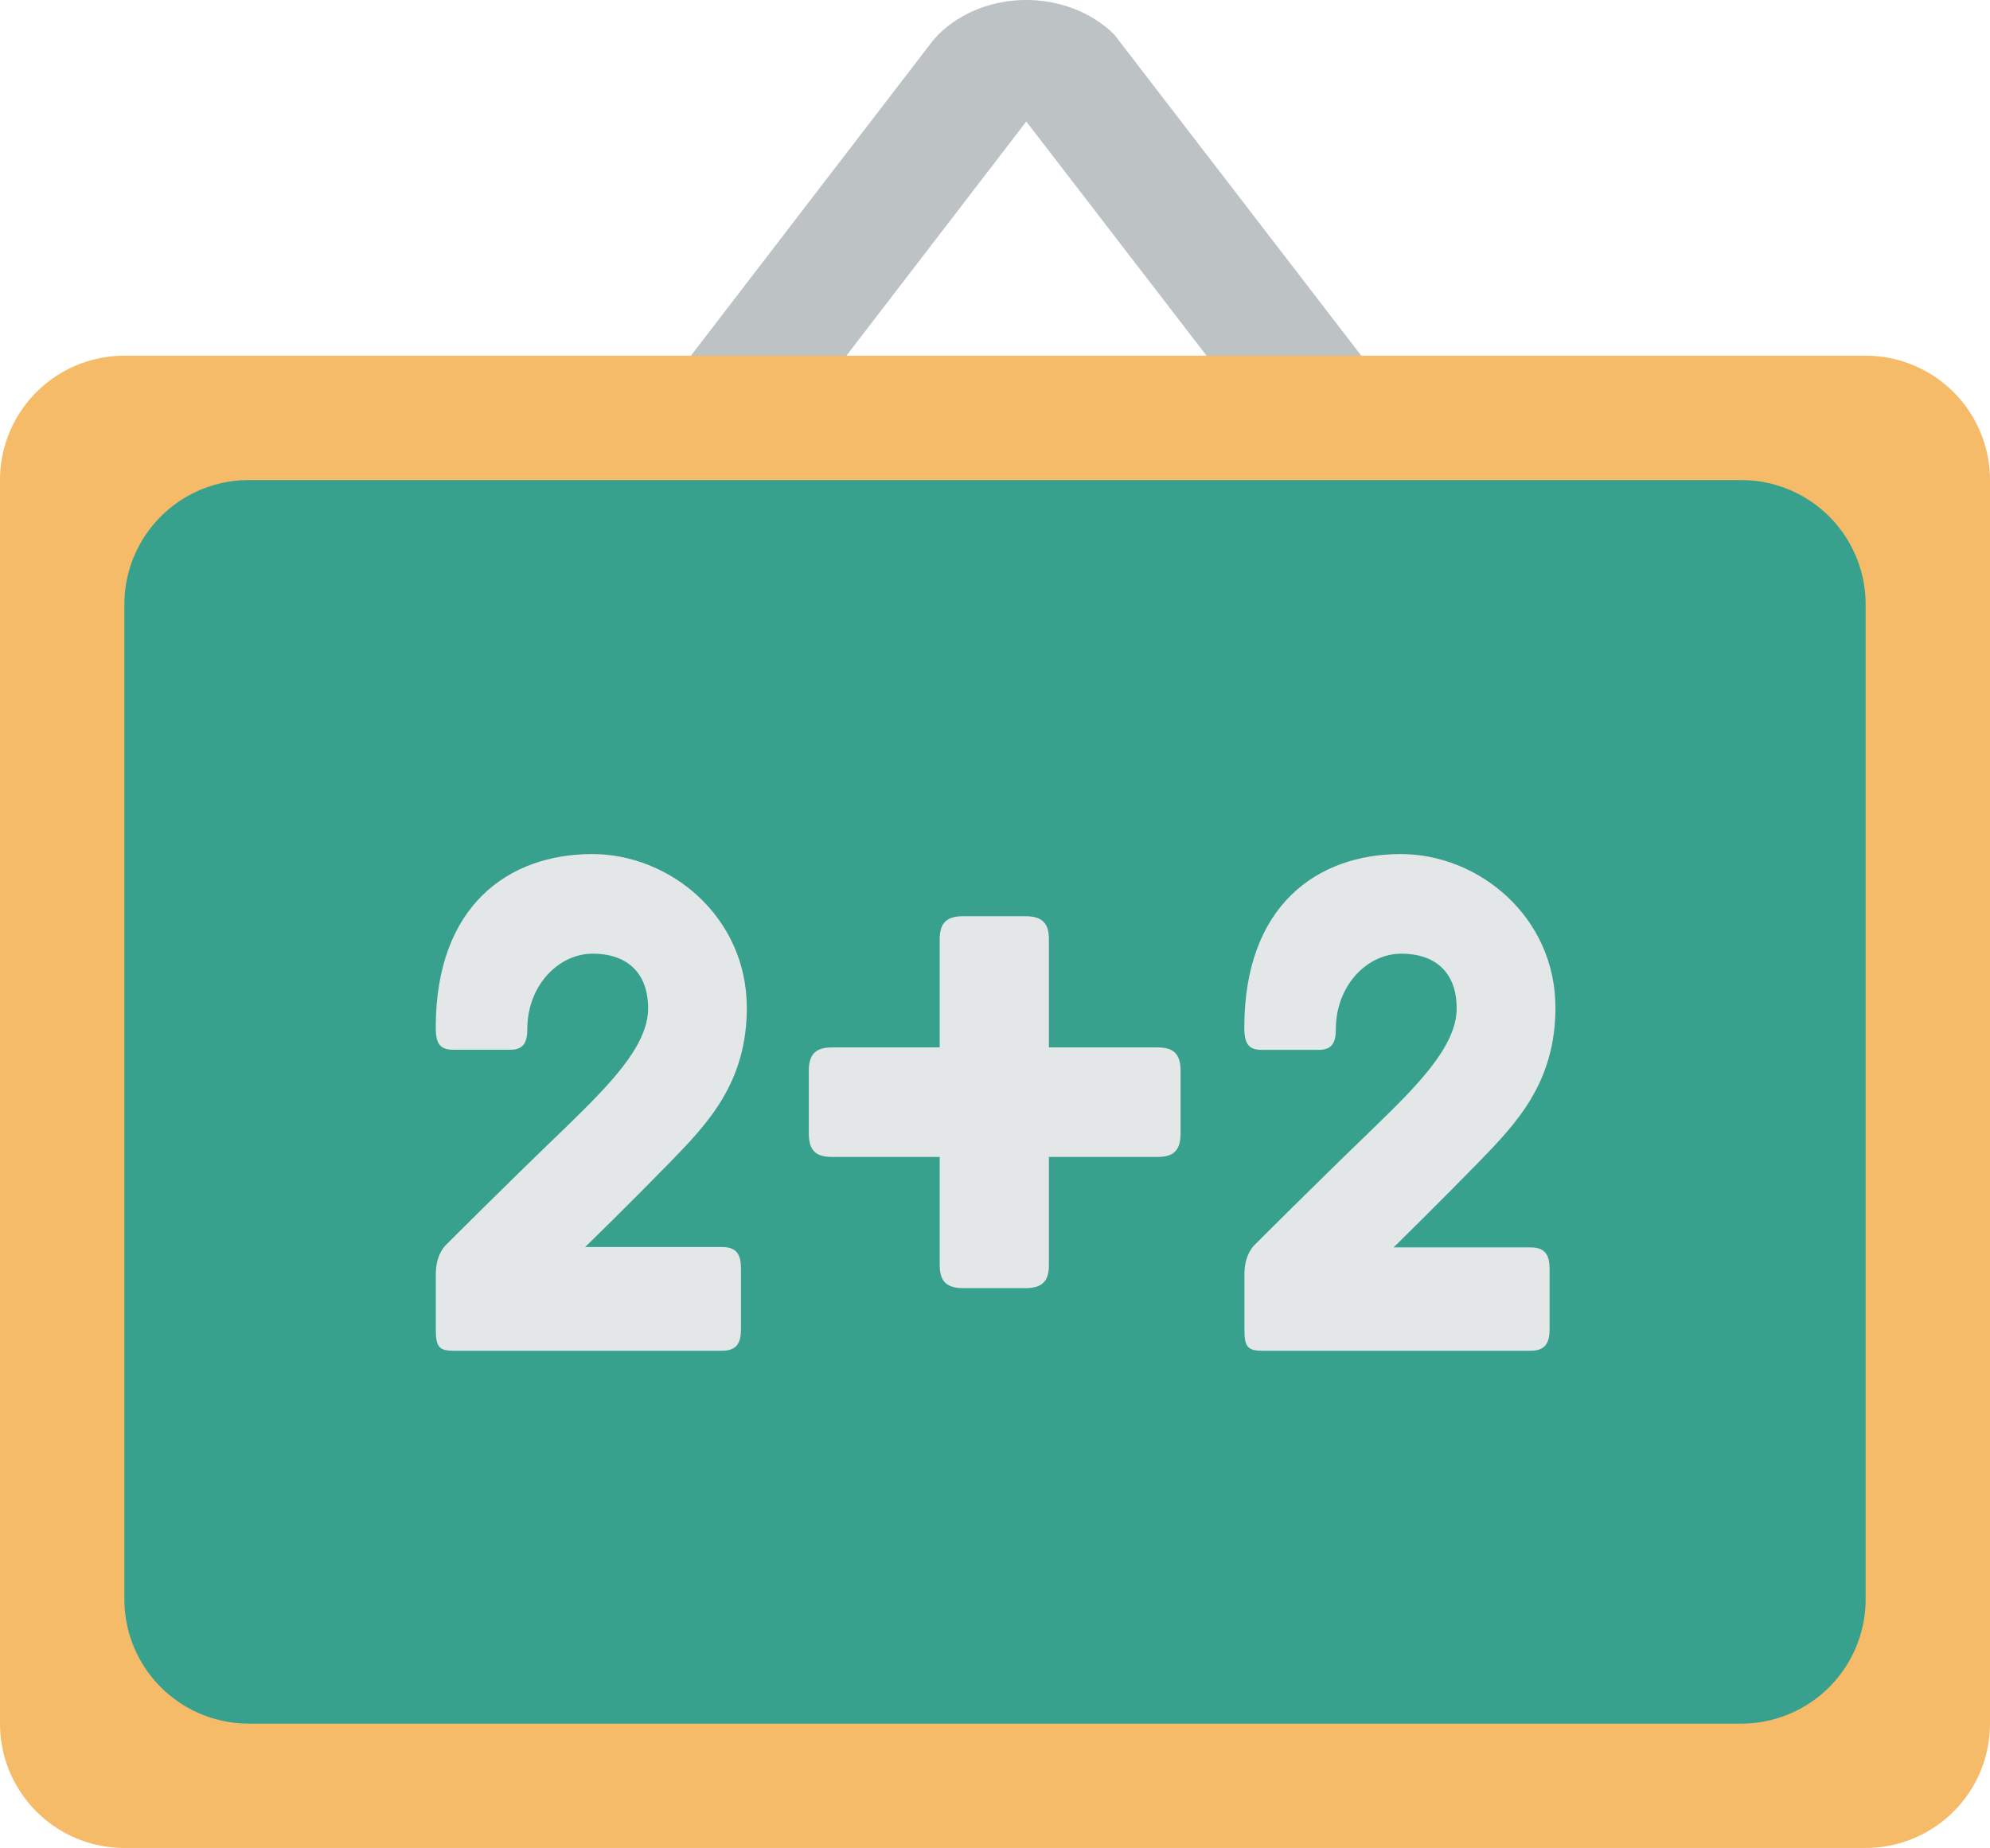 <svg xmlns="http://www.w3.org/2000/svg" width="32" height="29.721"><path fill="#BDC2C5" d="m13.501 5.864 3.002-3.91 3.009 3.91H22L17.917.554c-.754-.739-2.073-.739-2.827 0l-.092.103L11 5.864h2.501z"/><path fill="#F5BB69" d="M2 5.721h28a2 2 0 0 1 2 2v20a2 2 0 0 1-2 2H2a2 2 0 0 1-2-2v-20a2 2 0 0 1 2-2z"/><path fill="#37A18E" d="M4 7.721h24a2 2 0 0 1 2 2v16a2 2 0 0 1-2 2H4a2 2 0 0 1-2-2v-16a2 2 0 0 1 2-2z"/><path fill="#E4E7E7" d="M10.787 18.68c.584-.604 1.222-1.26 1.222-2.471 0-1.463-1.232-2.473-2.485-2.473-1.337 0-2.517.819-2.517 2.793 0 .262.073.354.282.354h.919c.219 0 .271-.131.271-.332 0-.688.49-1.213 1.055-1.213.501 0 .888.263.888.881 0 .617-.658 1.261-1.326 1.914-1.013.974-1.9 1.865-1.9 1.865-.094.084-.188.238-.188.5v.879c0 .273.042.347.282.347h4.322c.24 0 .303-.132.303-.347v-.975c0-.215-.062-.346-.303-.346H9.408c0 .004.763-.744 1.379-1.376zm7.824-1.834h-1.744v-1.735c0-.232-.077-.375-.374-.375h-1.008c-.297 0-.374.143-.374.375v1.735h-1.73c-.232 0-.375.078-.375.375v1.011c0 .299.143.375.375.375h1.73v1.735c0 .232.077.375.374.375h1.008c.297 0 .374-.143.374-.375v-1.735h1.744c.231 0 .373-.076.373-.375v-1.011c0-.297-.14-.375-.373-.375zm6.002 3.216H22.41s.763-.75 1.379-1.382c.584-.604 1.223-1.26 1.223-2.473 0-1.461-1.232-2.471-2.486-2.471-1.336 0-2.517.817-2.517 2.793 0 .262.073.356.282.356h.919c.22 0 .271-.133.271-.334 0-.688.49-1.213 1.056-1.213.501 0 .887.263.887.881 0 .617-.657 1.261-1.325 1.912-1.014.978-1.9 1.867-1.9 1.867-.094.084-.188.238-.188.5v.879c0 .273.042.347.282.347h4.321c.24 0 .304-.132.304-.347v-.975c-.002-.209-.064-.34-.305-.34z"/></svg>